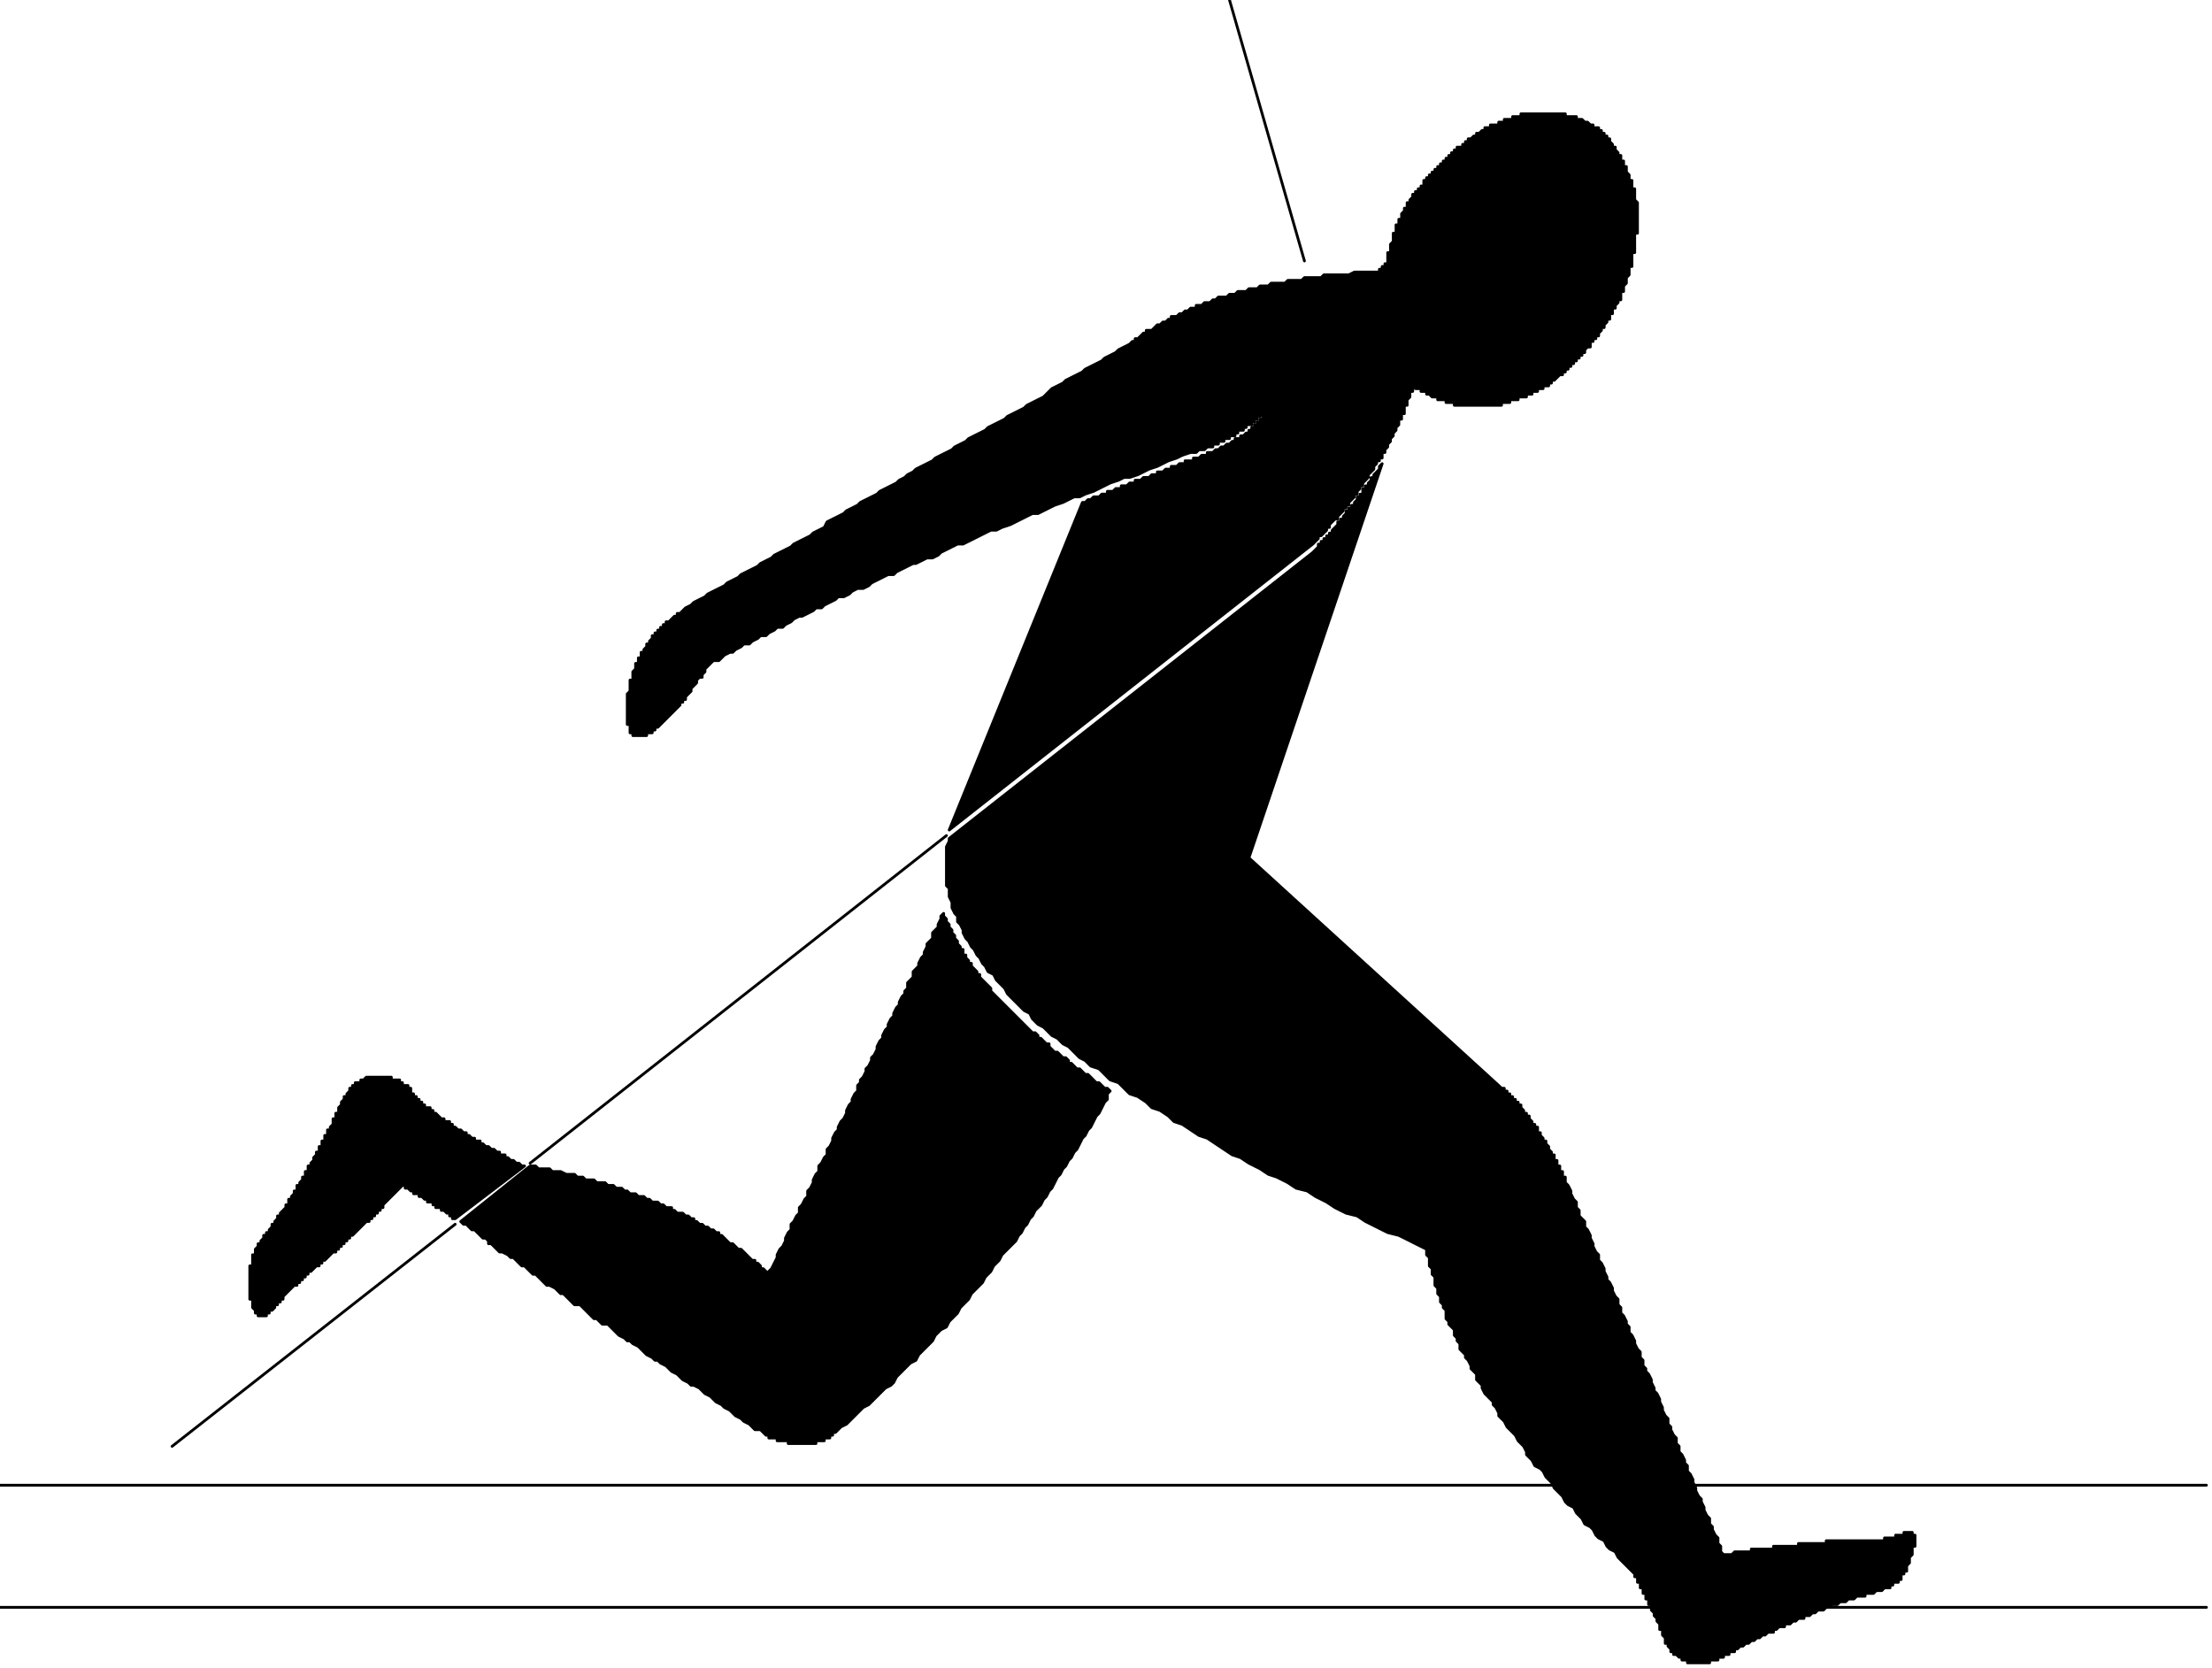 <svg xmlns="http://www.w3.org/2000/svg" fill-rule="evenodd" height="192.378" preserveAspectRatio="none" stroke-linecap="round" viewBox="0 0 797 601" width="255.08"><style>.pen0{stroke:#000;stroke-width:1;stroke-linejoin:round}.brush2{fill:#000}</style><path class="pen0" fill="none" d="M0 535h795M0 579h795M470 94 443 0M62 521l102-80"/><path class="pen0 brush2" d="M99 471v-1h1v-1h1v-1h1v-1l2-2 2-2h1v-1h1v-1h1v-1h1v-1h1v-1h1l2-2h1v-1h1v-1h1l2-2 1-1h1v-1h1v-1h1v-1h1v-1h1v-1h1v-1h1l2-2 2-2 1-1h1v-1h1v-1h1v-1h1v-1h1v-1h1v-1l2-2 2-2 2-2 1-1h1v1h1l1 1h1v1h2v1h1l1 1h1v1h2v1h1v1h2v1h1l1 1h1v1h1v1h1l25-19h-1l-1-1h-1l-1-1h-1l-1-1h-1v-1h-2v-1h-1l-1-1h-1l-1-1h-1l-1-1h-1v-1h-2v-1h-1l-1-1h-1v-1h-1l-1-1h-1l-1-1h-1v-1h-1v-1h-2v-1h-1l-2-2h-1v-1h-1v-1h-2v-1h-1v-1h-1v-1h-1v-1h-1v-1h-1v-2h-1v-1h-2v-1h-1v-1h-3v-1h-9l-1 1h-1v1h-2v1h-1v1h-1v1l-1 1v1h-1v1l-1 1v1l-1 1v2h-1v2h-1v2l-1 1v1h-1v2h-1v2h-1v2h-1v2h-1v1l-1 1v1l-1 1v1h-1v2h-1v2h-1v1l-1 1v1h-1v2h-1v1l-1 1v1h-1v2h-1v1l-2 2v1h-1v1l-1 1v1h-1v1l-1 1v1h-1v1h-1v1l-1 1v1h-1v1l-1 1v2h-1v4h-1v12h1v3l1 1v1h1v1h3v-1h1v-1h1l1-1z"/><path class="pen0" fill="none" d="M341 301 191 419"/><path class="pen0 brush2" d="m301 516 2-2 2-1 2-2 2-2 2-2 2-1 2-2 2-2 2-2 2-1 1-1 1-2 2-2 2-2 1-1 2-1 1-2 2-2 2-2 1-1 1-2 2-2 2-1 1-2 2-2 1-1 1-2 2-2 1-1 1-2 2-2 2-2 1-2 2-2 1-2 2-2 1-2 1-1 2-2 2-2 1-2 1-1 1-2 1-1 1-2 1-1 1-2 2-2 1-2 1-1 1-2 1-1 2-4 1-1 1-2 1-1 1-2 1-1 1-2 1-1 2-4 1-1 1-2 1-1 2-4 1-1 2-4 1-1v-2l1-1-1-1h-1l-2-2h-1l-2-2-1-1h-1l-2-2h-1l-2-2h-1v-1l-1-1h-1l-2-2h-1l-2-2v-1h-1l-2-2h-1v-1l-1-1h-1l-2-2-2-2-2-2-2-2-2-2-2-2-2-2-1-1v-1l-2-2-2-2v-1h-1v-1l-2-2v-1h-1v-1l-1-1v-1h-1v-2h-1v-1l-1-1v-1l-1-1v-1l-1-1v-1l-1-1v-1l-1-1v-1l-1-1v-1l-1 1v1l-1 2v1l-2 2v2l-2 2v1l-1 2v1l-1 1-1 2v1l-2 2v2l-2 2v2l-1 1v1l-1 1-1 2v1l-1 1-1 2v1l-1 1-1 2v1l-1 1-1 2v1l-1 1-1 2v1l-1 2-1 1v1l-1 2-1 1v1l-1 2-1 1v1l-1 1v2l-1 1-1 2v1l-1 1-1 2v1l-1 2-1 1-1 2v1l-1 1-1 2v1l-1 2-1 1v2l-1 1-1 2-1 1v2l-1 1-1 2v1l-1 2-1 1v2l-1 1-1 2-1 1v2l-1 1-1 2-1 1v2l-1 1-1 2v1l-1 2-1 1-1 2v1l-2 4-1 1v1l-2-2h-1v-1l-1-1h-1v-1h-1l-2-2-2-2h-1l-2-2h-1l-2-2-1-1h-1v-1h-1l-1-1h-1l-1-1h-1l-1-1h-1l-1-1h-1v-1h-1l-1-1h-1l-1-1h-2l-1-1h-1v-1h-2l-1-1h-1l-1-1h-2l-1-1h-1l-1-1h-2l-1-1h-2l-1-1h-1l-1-1h-2l-1-1h-2l-1-1h-3l-1-1h-3l-1-1h-2l-1-1h-3l-2-1h-3l-1-1h-4l-1-1h-2l-25 20 1 1h1l2 2h1l2 2 1 1h1l1 1v1h1l2 2 1 1h1l2 1 1 1h1l2 2 1 1h1l2 2 1 1h1l2 2 2 2h1l2 1 2 2h1l2 2 2 2h2l2 2 2 2 1 1h1l2 2h2l2 2 2 2 2 1 1 1h1l1 1 2 1 2 2 1 1 2 1 1 1h1l1 1 2 1 2 2 2 1 2 2 2 1 1 1h1l2 1 2 2 2 1 2 2 2 1 1 1 2 1 2 2 2 1 1 1 2 1 2 2h2l2 2h1v1h3v1h4v1h10v-1h3v-1h2v-1h1v-1h1z"/><path class="pen0 brush2" d="M689 558v-1h1v-4h-1v-1h-3v1h-3v1h-4v1h-21v1h-10v1h-9v1h-8v1h-6l-1 1h-3l-1-1v-2l-1-1v-2l-1-1-1-2v-1l-1-1v-2l-1-1-1-2v-1l-1-2v-1l-1-1-1-2v-1l-1-2v-1l-1-2-1-1v-2l-1-1v-1l-1-2-1-1v-2l-1-1v-2l-1-1-1-2v-1l-1-1v-2l-1-1-1-2v-1l-1-2v-1l-1-2-1-1v-1l-1-2v-1l-1-2-1-1v-1l-1-1v-2l-1-1v-2l-1-1-1-2v-1l-1-2-1-1v-2l-1-1v-1l-1-2-1-1v-2l-1-1v-2l-1-1-1-2v-1l-1-2-1-1v-1l-1-2v-1l-1-2-1-1v-2l-1-1-1-2v-1l-1-2v-1l-1-2-1-1v-2l-2-2v-2l-1-1v-2l-1-1-1-2v-1l-1-2-1-1v-2h-1v-2h-1v-2h-1v-2h-1v-2h-1v-1l-1-1v-1l-1-1v-1h-1v-1l-1-1v-1h-1v-2h-1v-1h-1v-1l-1-1v-1h-1v-1h-1v-1l-1-1v-1h-1v-1h-1v-1h-1v-1h-1v-1h-1v-1h-1v-1h-1l-1-1-90-82 48-142-1 1v1l-2 2v1h-1v1l-1 1v1h-1v1h-1v2h-1v1h-1v1l-1 1v1h-1v1h-1v1h-1v1l-1 1v1h-1v1h-1v1l-2 2v1h-1v1h-1v1h-1v1h-1v1h-1v1l-2 2-131 103v1l-1 2v14l1 1v3l1 2v2l1 2 1 1v2l1 1 1 2v1l1 2 1 1 1 2 1 1 1 2 1 1 1 2 1 1 1 2 2 1 1 2 1 1 2 2 1 2 1 1 2 2 1 1 2 2 2 1 1 2 2 2 2 1 1 1 2 2 2 1 2 2 2 1 4 4 2 1 2 2 3 1 4 4 3 1 4 4 3 1 3 2 2 2 3 1 3 2 2 2 3 1 6 4 3 1 6 4 3 2 3 1 3 2 4 2 3 2 3 1 4 2 3 2 4 1 3 2 4 2 3 2 4 2 4 1 3 2 8 4 4 1 8 4 2 1v2l1 1v3l1 1v2l1 1v3l1 1v2l1 1v2l1 1v1l1 1v3l1 1v1l2 2v2l1 1v1l1 1v2l2 2v1l1 1 1 2v1l2 2v2l2 2v1l1 2 2 2 1 1v1l1 1 1 2v1l2 2 1 2 2 2 1 1 1 2 2 2 1 2v1l2 2 1 2 2 1 1 1 1 2 2 2 1 2 2 2 1 1 1 2 1 1 2 1 1 2 2 2 1 2 2 1 1 1 1 2 1 1 2 1 1 2 1 1 2 1 1 2 1 1 2 2 2 2 1 1v1h1v2h1v2h1v2h1v2h1v2h1v2l1 1v1l1 1v1l1 1v2h1v2l1 1v2h1v1l1 1v1h1v1h1l1 1h1v1h2v1h8v-1h3v-1h2v-1h2v-1h2v-1h1l1-1h1l1-1h1l1-1h1l1-1h1l1-1h1l1-1h2v-1h1l1-1h2v-1h2l1-1h1l1-1h2v-1h2l1-1h1l1-1h2l1-1h1l1-1h2l1-1h2l1-1h2l1-1h3v-1h3l1-1h2l1-1h2v-1h1v-1h2v-1h1v-2h1v-1h1v-2l1-1v-2l1-1v-2z"/><path class="pen0 brush2" d="M495 98h-7l-2 1h-9l-1 1h-6l-1 1h-5l-1 1h-5l-1 1h-3l-1 1h-3l-1 1h-3l-1 1h-2l-1 1h-3l-1 1h-1l-1 1h-2l-1 1h-2v1h-2l-1 1h-1l-1 1h-1l-1 1h-2v1h-1l-1 1h-1l-1 1h-1l-2 2h-2v1h-1l-2 2h-1v1h-1l-1 1-4 2-1 1-4 2-1 1-4 2-2 1-1 1-4 2-2 1-1 1-4 2-2 2-1 1-4 2-2 1-1 1-4 2-2 1-1 1-4 2-2 1-1 1-4 2-2 1-1 1-4 2-1 1-4 2-2 1-1 1-4 2-2 1-1 1-2 1-1 1-2 1-1 1-4 2-2 1-1 1-4 2-2 1-1 1-4 2-1 1-4 2-2 1-1 2-4 2-1 1-4 2-2 1-1 1-4 2-2 1-1 1-4 2-1 1-4 2-2 1-1 1-4 2-1 1-4 2-2 1-1 1-4 2-1 1-2 1-2 2h-1v1h-1l-2 2h-1v1h-1v1h-1v1h-1v1h-1v1h-1v1l-1 1v1h-1v1l-1 1v1h-1v2h-1v2h-1v2l-1 1v3h-1v4l-1 1v11h1v3h1v1h5v-1h2v-1h1v-1h1l2-2 2-2 2-2 2-2v-1h1v-1h1v-1l2-2v-1l2-2v-1l1-1h1v-1l1-1v-1l2-2 1-1h2l2-2 2-1h1l1-1 2-1 1-1h2l1-1 2-1 1-1h2l1-1 2-1 1-1h2l1-1 2-1 1-1 2-1h1l4-2 1-1h2l1-1 4-2 1-1h2l2-1 1-1 2-1h2l2-1 1-1 4-2 2-1h2l1-1 4-2 2-1h1l4-2h2l2-1 1-1 4-2 2-1h2l4-2 4-2 2-1h2l2-1 3-1 4-2 4-2h2l4-2 2-1 3-1 4-2h2l2-1 3-1 4-2 2-1 3-1 2-1h2l3-1 4-2 3-1 4-2 3-1 2-1 3-1h2l1-1h2l1-1h2v-1h2v-1h2v-1h2v-1h2v-1h1v-1h2v-1h1v-1h2v-1h1v-1h1v-1h1v-1h1l1-1v1h-1v2h-1v1h-1v1h-1v1h-1v1h-1v1h-1l-1 1h-1v1h-2v1h-1l-1 1h-1l-1 1h-1l-1 1h-1l-1 1h-2v1h-2l-1 1h-2v1h-3v1h-2l-1 1h-2v1h-2l-1 1h-2v1h-2l-1 1h-2l-1 1h-2v1h-2l-1 1h-2v1h-2l-1 1h-2v1h-2l-1 1h-2l-1 1h-1l-1 1h-1l-48 118 131-103 2-2v-1h1l2-2v-1h1v-1l2-2h1v-1l2-2v-1h1v-1h1v-1l2-2v-1h1v-1l1-1v-1h1v-1l2-2v-1l2-2v-1l1-1v-1h1v-1h1v-2h1v-1l1-1v-1l1-1v-1l1-1v-1l1-1v-1l1-1v-2h1v-2h1v-3h1v-2l1-1v-2h1v-2h1v1h2v1h2v1h1l1 1h2v1h3v1h3v1h17v-1h3v-1h3v-1h3v-1h2v-1h2v-1h2v-1h2v-1h1v-1h1l2-2h1v-1h1v-1h1v-1h1v-1h1v-1h1v-1h1v-1h1v-1h1v-1l1-1h1v-2h1v-1h1v-1h1v-1l1-1v-1h1v-1l1-1v-1h1v-2h1v-2h1v-1l1-1v-1h1v-3h1v-2l1-1v-2l1-1v-3h1v-5h1v-7h1V73l-1-1v-4h-1v-3h-1v-2l-1-1v-2h-1v-2h-1v-2h-1v-1l-1-1v-1h-1v-1l-1-1v-1h-1v-1h-1v-1h-1v-1h-1v-1h-2v-1h-1l-1-1h-1l-1-1h-2v-1h-4v-1h-16v1h-3v1h-3v1h-2v1h-3v1h-2v1h-1l-1 1h-1v1h-1l-1 1h-1v1h-1v1h-1v1h-2v1h-1v1h-1v1h-1v1h-1v1h-1v1h-1v1h-1v1h-1v1h-1v1h-1v1h-1v1h-1v2h-1v1h-1v1h-1v1h-1v1l-1 1v1h-1v2h-1v1l-1 1v2h-1v2h-1v3h-1v3l-1 1v3h-1v4h-1v1h-1v1h-1v1h-2z"/></svg>
